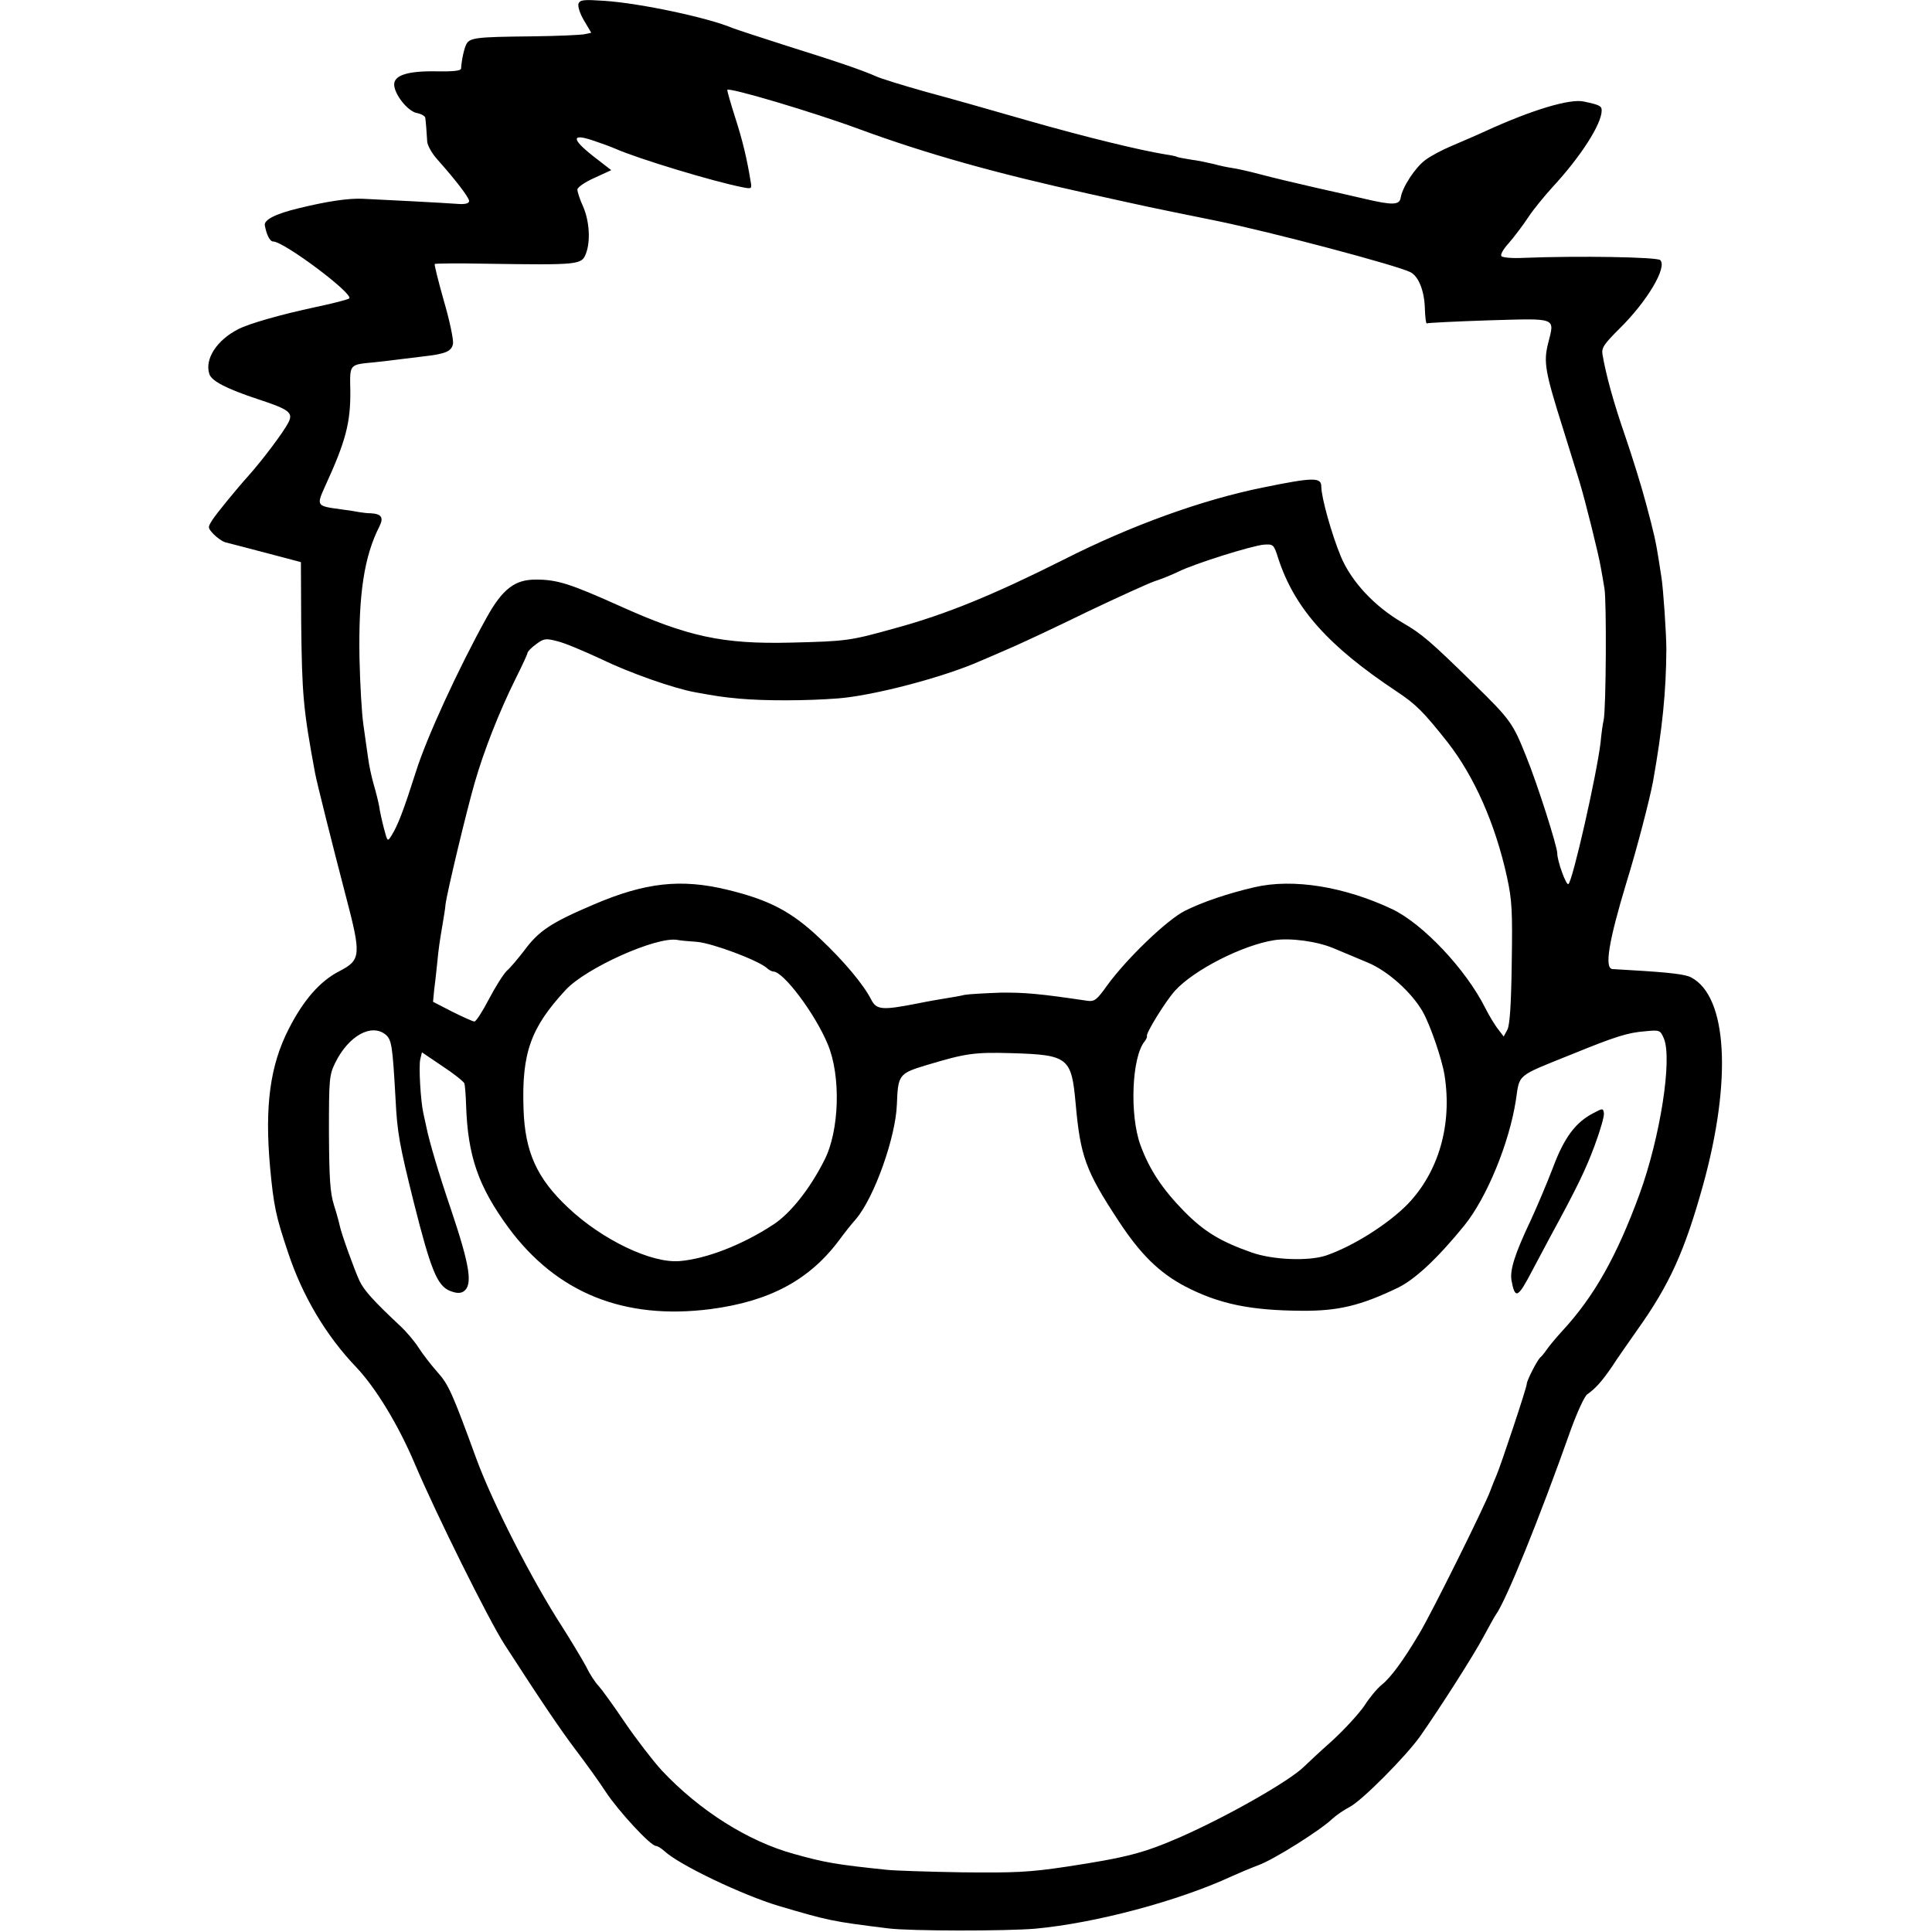 <?xml version="1.0" standalone="no"?>
<!DOCTYPE svg PUBLIC "-//W3C//DTD SVG 20010904//EN"
 "http://www.w3.org/TR/2001/REC-SVG-20010904/DTD/svg10.dtd">
<svg version="1.0" xmlns="http://www.w3.org/2000/svg"
 width="696pt" height="696pt" viewBox="0 0 696 696"
 preserveAspectRatio="xMidYMid meet">
<g transform="translate(0,696) scale(0.1,-0.1)"
fill="#000000" stroke="none">
<path d="M2084 6947 c-3 -10 5 -36 20 -61 l26 -44 -23 -5 c-12 -3 -100 -7
-195 -8 -197 -2 -219 -5 -232 -28 -8 -16 -17 -56 -19 -88 -1 -8 -27 -11 -88
-10 -103 2 -153 -14 -153 -47 0 -35 48 -96 81 -103 16 -3 30 -11 31 -17 2 -13
5 -51 7 -86 1 -14 17 -43 37 -65 66 -74 114 -137 114 -149 0 -8 -12 -12 -34
-11 -50 4 -305 17 -351 19 -50 2 -126 -9 -228 -34 -84 -20 -127 -42 -123 -62
6 -33 18 -58 30 -58 39 0 291 -189 274 -205 -4 -4 -58 -18 -120 -31 -126 -27
-239 -59 -280 -80 -78 -40 -121 -108 -104 -161 8 -26 63 -54 178 -92 110 -36
125 -48 107 -83 -17 -34 -94 -136 -144 -192 -45 -50 -115 -136 -130 -159 -17
-27 -17 -28 4 -51 13 -13 32 -27 44 -30 12 -3 78 -20 146 -38 l125 -33 1 -220
c3 -258 7 -308 50 -540 7 -37 64 -264 110 -440 57 -217 56 -233 -23 -274 -70
-36 -129 -104 -182 -208 -67 -131 -87 -277 -67 -499 13 -139 21 -176 64 -304
52 -158 137 -301 246 -415 71 -75 152 -208 212 -350 77 -181 265 -560 323
-650 137 -212 201 -306 256 -379 34 -45 83 -112 108 -151 47 -71 162 -195 181
-195 6 0 20 -9 31 -19 54 -50 281 -158 411 -197 180 -53 192 -56 395 -81 79
-10 426 -10 530 -1 217 20 516 100 708 189 24 11 67 29 96 40 55 20 222 125
266 167 14 13 42 32 63 43 44 23 201 181 253 254 72 103 193 292 229 360 21
39 41 75 45 80 37 53 154 340 269 665 23 63 49 120 59 127 30 21 53 47 88 98
18 28 60 88 93 135 116 163 170 283 236 520 105 379 88 681 -43 749 -20 11
-78 18 -217 26 -27 2 -57 3 -66 4 -30 2 -14 99 50 311 37 119 84 300 96 365
34 191 47 324 48 475 0 55 -11 220 -18 262 -2 13 -6 39 -9 58 -11 70 -17 97
-46 205 -16 61 -50 170 -75 243 -42 121 -70 223 -82 295 -4 24 5 37 60 92 100
98 174 222 148 248 -11 11 -293 16 -494 8 -38 -2 -73 1 -78 6 -5 5 6 25 27 48
19 22 51 64 70 93 19 29 59 77 87 108 101 109 177 227 177 276 0 16 -7 20 -63
32 -50 12 -189 -30 -357 -107 -30 -14 -84 -37 -119 -52 -36 -15 -79 -38 -97
-52 -36 -27 -82 -97 -88 -135 -4 -27 -29 -28 -131 -4 -33 8 -114 26 -180 41
-66 15 -154 36 -195 47 -41 11 -87 21 -102 23 -15 2 -44 8 -65 14 -21 5 -58
13 -83 16 -24 4 -47 8 -50 10 -3 2 -22 6 -43 9 -92 15 -289 63 -492 121 -121
35 -287 82 -369 104 -82 23 -163 48 -180 56 -45 20 -127 49 -322 110 -94 30
-182 59 -195 64 -87 37 -330 89 -461 98 -75 5 -88 4 -94 -10z m1011 -452 c242
-89 491 -159 832 -234 226 -50 187 -42 453 -96 201 -41 657 -162 702 -186 29
-16 49 -67 51 -129 1 -32 4 -57 7 -55 3 2 103 7 223 11 249 7 238 12 214 -83
-17 -68 -11 -102 54 -308 22 -71 49 -157 59 -190 21 -69 70 -266 77 -310 3
-16 9 -50 13 -75 8 -44 6 -435 -3 -475 -3 -11 -8 -47 -11 -80 -14 -117 -101
-501 -116 -510 -8 -5 -40 83 -40 111 0 25 -72 251 -112 349 -48 120 -56 132
-190 263 -154 151 -185 178 -256 219 -101 59 -184 148 -222 239 -33 80 -70
212 -70 251 0 34 -28 34 -209 -3 -219 -44 -477 -137 -721 -261 -249 -125 -421
-196 -605 -246 -164 -46 -176 -47 -375 -52 -247 -6 -372 21 -622 134 -174 78
-221 93 -296 93 -77 1 -122 -34 -179 -137 -101 -182 -216 -432 -254 -553 -44
-138 -65 -194 -88 -231 -15 -24 -15 -24 -28 25 -7 27 -15 63 -17 79 -3 17 -12
53 -20 80 -8 28 -17 70 -20 95 -4 25 -11 79 -17 120 -6 41 -12 149 -14 240 -4
230 17 366 72 474 16 32 7 45 -32 47 -11 0 -29 2 -40 4 -11 2 -40 7 -65 10
-90 12 -91 12 -59 83 75 163 92 230 91 344 -2 98 -5 94 88 103 30 3 69 8 85
10 17 2 57 7 90 11 80 9 102 18 107 46 2 14 -12 83 -33 154 -20 71 -35 131
-33 133 2 2 84 3 181 1 343 -5 348 -4 364 37 17 45 12 117 -10 168 -12 26 -21
54 -21 62 0 8 27 27 61 42 l61 28 -67 52 c-77 61 -76 81 1 55 27 -9 63 -22 79
-29 81 -36 354 -119 462 -140 31 -6 32 -5 27 22 -13 81 -29 147 -55 228 -16
50 -29 95 -29 101 0 12 307 -79 475 -141z m1510 -1547 c59 -180 180 -315 425
-478 71 -47 97 -73 185 -184 96 -123 172 -294 214 -486 18 -83 20 -121 17
-311 -2 -149 -7 -223 -16 -239 l-13 -24 -19 25 c-11 13 -33 49 -48 79 -70 139
-224 302 -335 355 -172 81 -356 111 -495 79 -95 -22 -187 -53 -251 -85 -64
-32 -208 -170 -279 -267 -40 -56 -47 -61 -75 -57 -168 25 -224 30 -310 29 -55
-2 -113 -5 -130 -8 -16 -4 -46 -9 -65 -12 -19 -3 -66 -11 -105 -19 -127 -25
-147 -23 -166 13 -27 54 -99 140 -184 220 -103 98 -183 140 -336 177 -166 40
-294 26 -479 -53 -155 -66 -199 -95 -252 -167 -21 -27 -48 -60 -62 -72 -13
-13 -42 -59 -65 -103 -23 -44 -46 -80 -52 -80 -5 0 -41 16 -79 35 l-70 36 4
42 c3 23 8 67 11 97 5 54 9 79 21 150 3 19 8 47 9 62 6 46 76 338 105 438 33
115 88 255 146 372 24 48 44 91 44 95 0 5 14 20 31 32 28 21 35 22 77 11 26
-6 97 -36 159 -65 101 -49 260 -105 338 -119 78 -14 95 -17 160 -23 91 -8 236
-8 354 1 128 10 380 76 513 135 24 10 77 33 118 51 41 18 163 75 269 127 107
51 215 100 240 109 26 8 64 24 87 35 56 28 266 94 308 97 33 2 35 1 51 -50z
m-2094 -1381 c56 -5 216 -65 250 -93 8 -8 20 -14 25 -14 36 0 150 -151 196
-262 48 -114 42 -312 -12 -417 -52 -104 -124 -194 -185 -233 -111 -73 -241
-123 -336 -131 -101 -9 -279 76 -402 192 -113 106 -156 201 -161 356 -7 202
26 293 152 429 73 79 327 193 402 180 8 -2 40 -5 71 -7z m2293 -23 c33 -14 89
-37 124 -52 70 -29 156 -105 197 -176 27 -47 70 -172 79 -230 28 -177 -21
-347 -132 -463 -70 -72 -198 -153 -295 -186 -63 -21 -192 -16 -268 11 -114 40
-172 76 -244 149 -79 81 -125 151 -157 239 -39 108 -31 317 16 373 6 8 9 16 8
18 -7 7 68 128 101 164 68 75 243 164 357 182 58 9 155 -4 214 -29z m-3415
-311 c22 -19 25 -38 36 -233 6 -121 14 -164 66 -373 61 -242 84 -298 129 -317
23 -9 37 -10 49 -3 35 22 25 90 -45 298 -43 126 -78 244 -88 295 -3 14 -8 36
-11 50 -10 46 -17 169 -11 194 l6 25 74 -50 c41 -27 76 -55 79 -62 2 -7 5 -41
6 -77 6 -185 44 -294 153 -443 174 -235 416 -333 728 -293 213 28 357 105 465
251 16 22 43 56 59 74 66 78 143 295 147 413 4 106 7 111 107 141 140 42 170
47 307 43 204 -6 215 -16 230 -182 17 -190 36 -242 155 -423 78 -119 146 -186
239 -235 121 -63 234 -87 421 -88 130 -1 211 18 346 83 63 31 143 106 239 224
81 100 162 297 186 452 14 95 0 84 199 164 162 66 204 79 268 84 51 5 53 4 66
-26 31 -74 -13 -355 -87 -559 -83 -227 -165 -372 -281 -497 -21 -23 -46 -53
-54 -65 -9 -13 -19 -25 -23 -28 -10 -8 -49 -83 -49 -96 0 -13 -94 -295 -109
-329 -5 -11 -15 -36 -22 -55 -20 -55 -210 -438 -256 -515 -57 -96 -103 -159
-136 -185 -15 -12 -43 -45 -62 -75 -20 -29 -73 -87 -117 -127 -45 -40 -90 -82
-101 -93 -52 -51 -274 -178 -447 -254 -131 -57 -193 -73 -410 -106 -134 -20
-185 -22 -375 -20 -121 2 -242 6 -270 9 -183 19 -223 26 -334 57 -165 45 -341
156 -477 301 -32 35 -92 113 -133 173 -41 61 -84 120 -95 132 -12 12 -32 43
-45 70 -14 26 -53 91 -86 143 -109 168 -251 447 -309 605 -88 241 -100 267
-141 313 -23 26 -53 65 -67 87 -14 22 -44 58 -68 80 -95 89 -129 127 -145 161
-19 41 -65 169 -71 198 -2 10 -11 44 -21 75 -14 45 -17 96 -18 261 0 194 1
207 23 252 48 97 130 142 181 101z"/>
<path d="M5740 2950 c-64 -33 -105 -88 -145 -195 -21 -55 -57 -140 -80 -190
-58 -122 -76 -180 -70 -217 13 -70 23 -65 75 35 24 45 53 100 65 122 98 180
128 243 160 329 20 54 35 106 33 116 -3 18 -4 18 -38 0z"/>
</g>
</svg>
